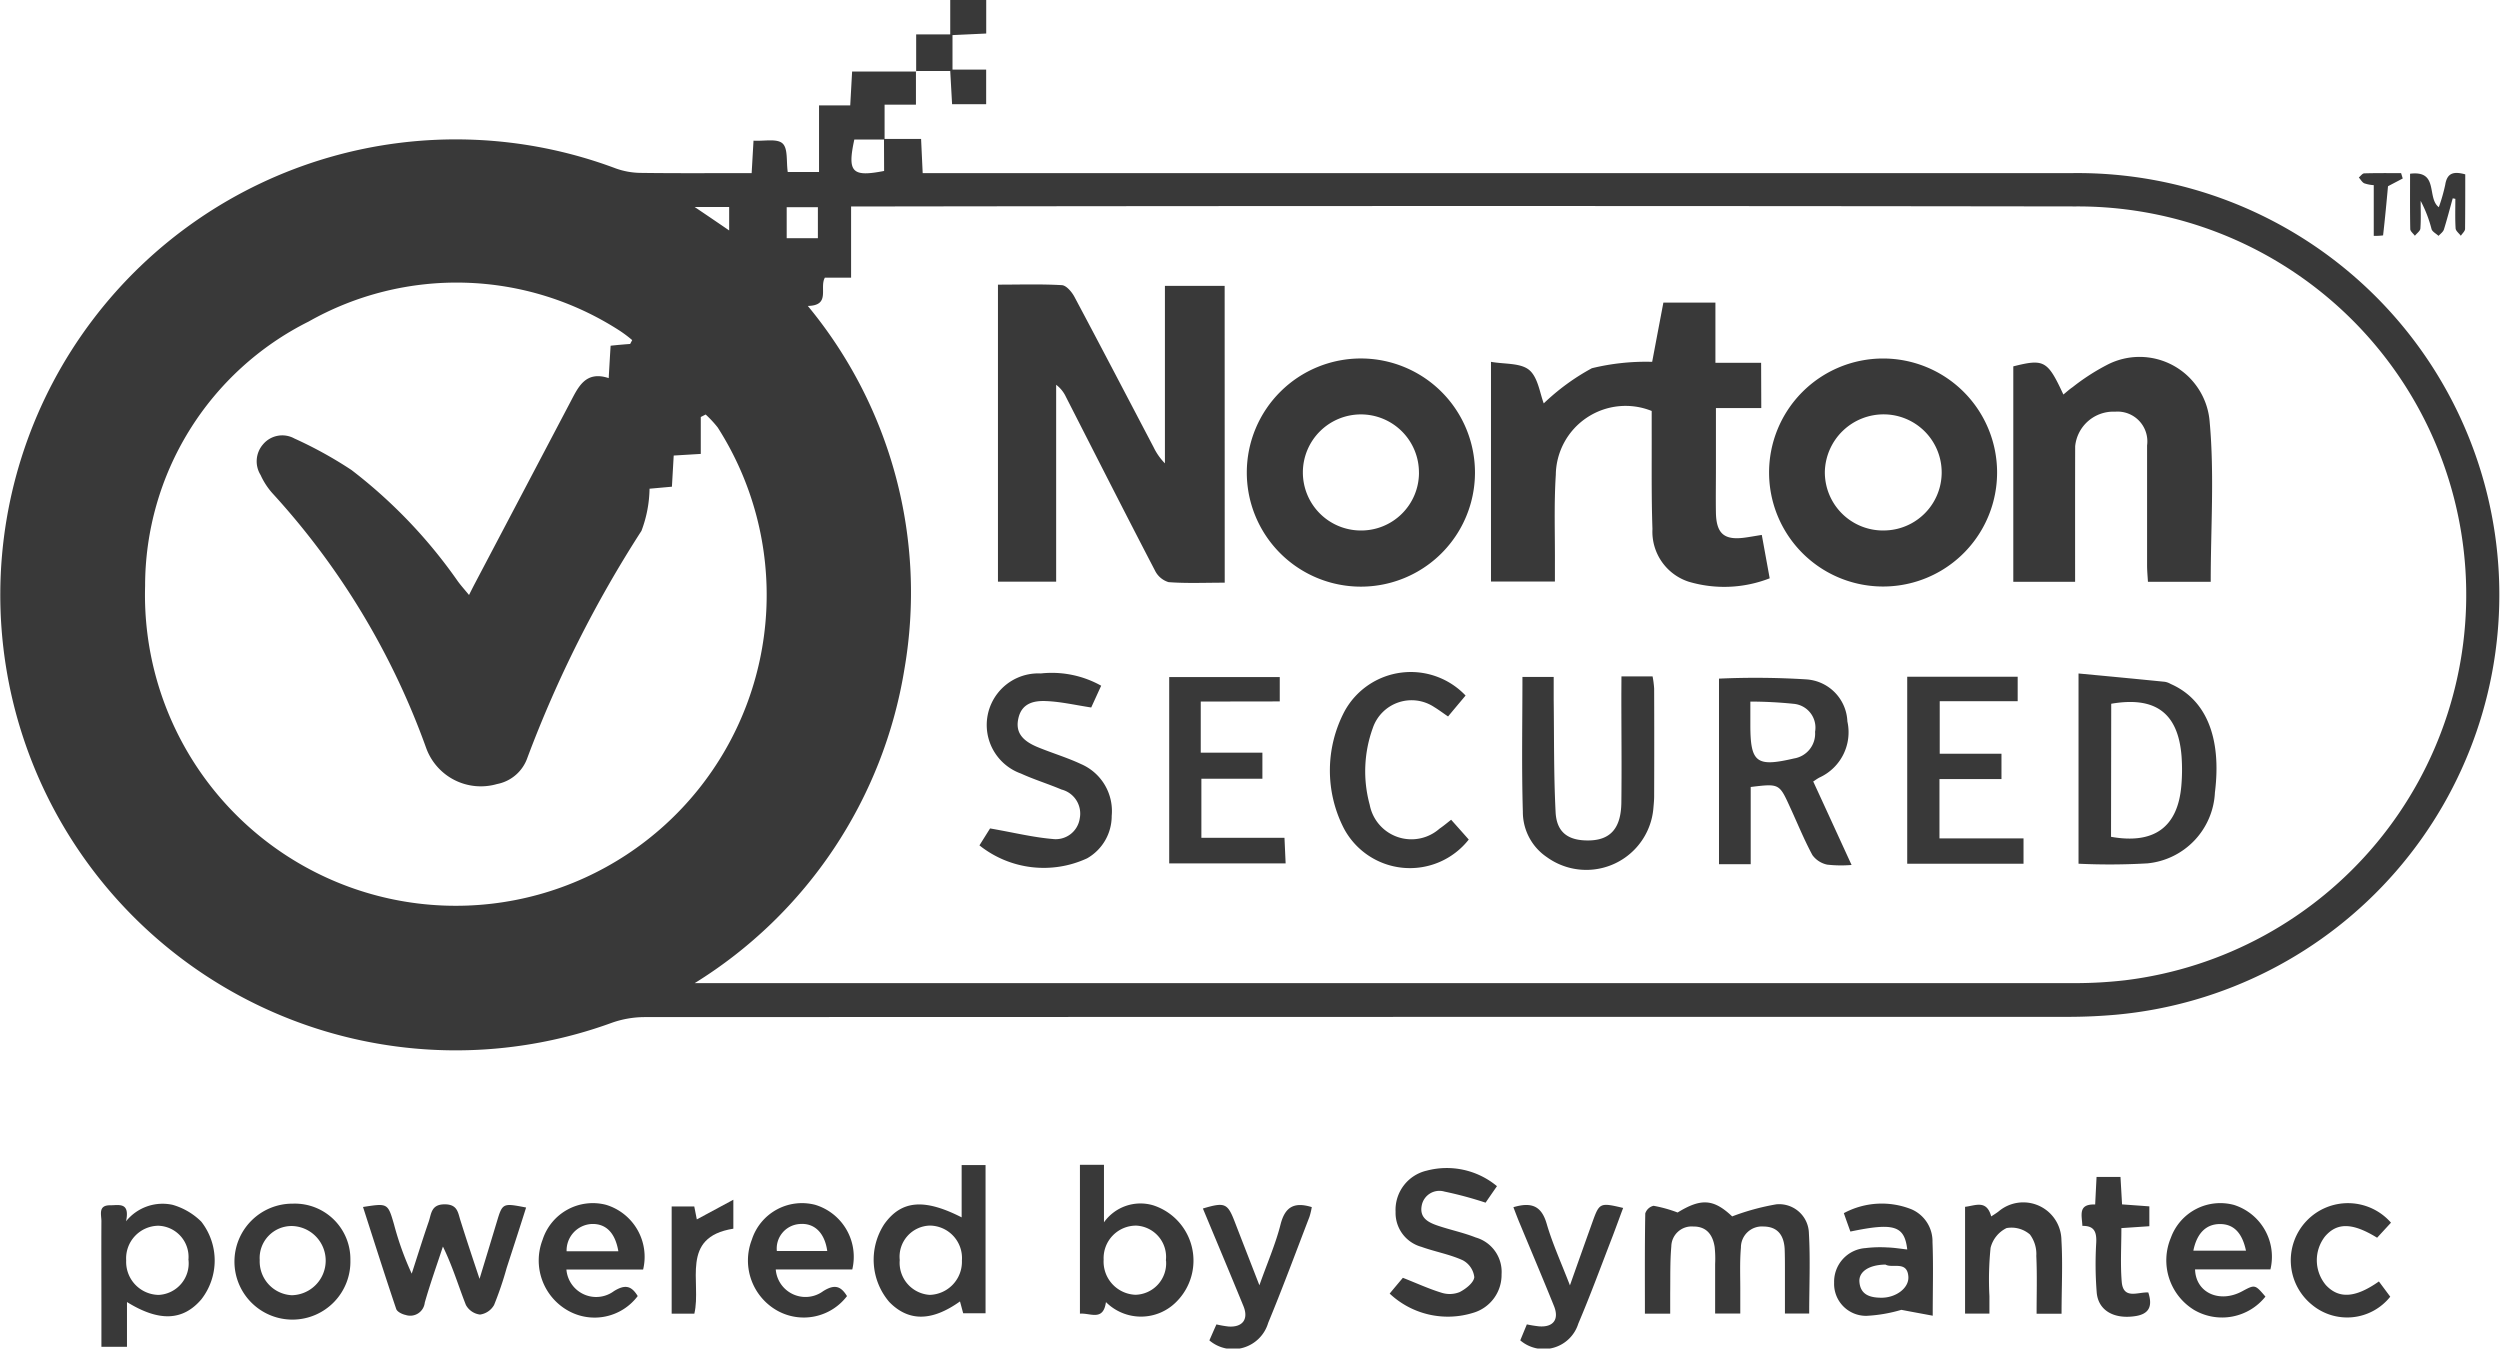 <svg id="Group_221" data-name="Group 221" xmlns="http://www.w3.org/2000/svg" width="78.22" height="42.194" viewBox="0 0 78.22 42.194">
  <path id="Path_181" data-name="Path 181" d="M3366.042,6928.6h1.161c.017.363.032.68.05,1.069h.676q17.661,0,35.324,0a13.194,13.194,0,0,1,1.321,26.334c-.47.041-.943.063-1.415.065q-22.3,0-44.608.008a3.092,3.092,0,0,0-1.041.184,14.251,14.251,0,1,1,.136-26.739,2.378,2.378,0,0,0,.756.141c1.153.016,2.306.007,3.5.007.02-.35.037-.65.058-1.015.329.021.729-.073.906.085s.116.563.165.895h.979v-2.083h.976c.022-.388.04-.72.059-1.06h2.007l-.01-.012v1.049h-.981v1.09h-.947c-.222,1.027-.074,1.18.932.984Zm-2.38,5.229a14.068,14.068,0,0,1,3.02,11.356,14.234,14.234,0,0,1-6.562,9.828h.689q21.277,0,42.552,0a13.7,13.7,0,0,0,1.51-.089,12.151,12.151,0,0,0-1.547-24.212q-18.516-.026-37.032,0h-1.279v2.228h-.82C3364.012,6933.255,3364.383,6933.811,3363.662,6933.825Zm-5.564,1.19.066-.125a3.965,3.965,0,0,0-.4-.3,9.4,9.4,0,0,0-9.724-.28,9.249,9.249,0,0,0-5.116,8.272,9.726,9.726,0,1,0,17.916-4.958,3.43,3.43,0,0,0-.377-.406l-.153.078v1.155l-.847.051c-.02.349-.038.664-.056.975l-.7.063a3.884,3.884,0,0,1-.253,1.318,37.133,37.133,0,0,0-3.569,7.1,1.255,1.255,0,0,1-.95.822,1.819,1.819,0,0,1-2.215-1.122,23.607,23.607,0,0,0-4.812-7.976,2.237,2.237,0,0,1-.37-.57.809.809,0,0,1,.075-.959.785.785,0,0,1,.983-.184,12.85,12.85,0,0,1,1.787.987,15.709,15.709,0,0,1,3.327,3.482c.1.136.214.263.349.427.074-.147.116-.232.16-.316q1.5-2.849,3-5.7c.25-.471.472-1.014,1.21-.769.022-.382.04-.7.06-1.014C3357.719,6935.045,3357.908,6935.029,3358.1,6935.015Zm4.9-4.284v.971h.976v-.971Zm-1.8.734v-.739h-1.079C3360.54,6931.014,3360.836,6931.215,3361.2,6931.465Z" transform="translate(-3338.384 -6924.253)" fill="#393939"/>
  <path id="Path_182" data-name="Path 182" d="M3870.084,7292.161h-.759c0-.453,0-.9,0-1.35,0-.227,0-.455-.009-.682-.026-.415-.217-.686-.66-.691a.657.657,0,0,0-.708.659c-.041.47-.017.944-.02,1.416,0,.208,0,.417,0,.647h-.787c0-.518,0-1.032,0-1.547a3.413,3.413,0,0,0-.015-.535c-.058-.378-.251-.644-.67-.64a.636.636,0,0,0-.686.623c-.042.484-.028.976-.035,1.463,0,.206,0,.413,0,.642h-.791c0-1.061-.007-2.1.011-3.137a.357.357,0,0,1,.26-.239,4.222,4.222,0,0,1,.752.21c.733-.451,1.125-.428,1.707.122a7.4,7.4,0,0,1,1.38-.378.931.931,0,0,1,1.021.91C3870.122,7290.478,3870.084,7291.308,3870.084,7292.161Z" transform="translate(-3813.478 -7251.063)" fill="#393939"/>
  <path id="Path_183" data-name="Path 183" d="M3458.194,7291.673c.208-.685.374-1.229.538-1.775.18-.6.183-.6.919-.457-.2.636-.406,1.265-.61,1.895a10.617,10.617,0,0,1-.392,1.154.6.6,0,0,1-.44.3.583.583,0,0,1-.442-.3c-.233-.59-.412-1.2-.719-1.828-.192.585-.4,1.164-.568,1.755a.457.457,0,0,1-.6.385c-.109-.022-.264-.1-.293-.186-.357-1.057-.694-2.121-1.039-3.192.776-.121.776-.121.97.545a9.353,9.353,0,0,0,.554,1.541c.176-.541.345-1.088.531-1.625.084-.241.071-.54.491-.544s.423.264.507.519C3457.777,7290.421,3457.961,7290.974,3458.194,7291.673Z" transform="translate(-3443.19 -7251.66)" fill="#393939"/>
  <path id="Path_184" data-name="Path 184" d="M3620.885,7278.35v-1.637h.748v4.637h-.7c-.028-.1-.061-.23-.1-.37-.885.632-1.612.632-2.211.019a2.033,2.033,0,0,1-.154-2.443C3619,7277.818,3619.708,7277.75,3620.885,7278.35Zm.009,1.339a1.016,1.016,0,0,0-1.005-1.082.975.975,0,0,0-.941,1.078,1.006,1.006,0,0,0,.937,1.09A1.037,1.037,0,0,0,3620.893,7279.689Z" transform="translate(-3590.797 -7240.261)" fill="#393939"/>
  <path id="Path_185" data-name="Path 185" d="M3684.92,7280.945c-.085.609-.484.335-.814.362v-4.658h.752v1.8a1.4,1.4,0,0,1,1.537-.533,1.818,1.818,0,0,1,.73,3.018A1.552,1.552,0,0,1,3684.92,7280.945Zm1.875-1.3a.981.981,0,0,0-.925-1.093,1.017,1.017,0,0,0-1.022,1.064,1.038,1.038,0,0,0,.995,1.1A.985.985,0,0,0,3686.8,7279.647Z" transform="translate(-3650.317 -7240.205)" fill="#393939"/>
  <path id="Path_186" data-name="Path 186" d="M3371.575,7292.042v1.4h-.8v-1.255c0-.891-.005-1.786,0-2.678,0-.2-.11-.5.277-.494.27,0,.621-.107.494.5A1.467,1.467,0,0,1,3373,7289a2.089,2.089,0,0,1,.9.527,1.976,1.976,0,0,1,0,2.433C3373.327,7292.629,3372.584,7292.668,3371.575,7292.042Zm1.922-1.316a.976.976,0,0,0-.947-1.071,1.021,1.021,0,0,0-1,1.087,1.033,1.033,0,0,0,1.018,1.077A.988.988,0,0,0,3373.5,7290.726Z" transform="translate(-3367.602 -7251.304)" fill="#393939"/>
  <path id="Path_187" data-name="Path 187" d="M3783.3,7281.605c.165-.2.308-.369.413-.494.433.17.813.346,1.21.467a.836.836,0,0,0,.568-.021c.193-.1.439-.291.457-.466a.689.689,0,0,0-.361-.529c-.41-.187-.866-.266-1.294-.42a1.1,1.1,0,0,1-.808-1.094,1.259,1.259,0,0,1,.978-1.291,2.455,2.455,0,0,1,2.194.487c-.139.2-.263.38-.356.516a11.755,11.755,0,0,0-1.287-.347.562.562,0,0,0-.711.436c-.078.4.224.538.528.639.384.128.785.212,1.161.361a1.118,1.118,0,0,1,.809,1.151,1.234,1.234,0,0,1-.894,1.208A2.658,2.658,0,0,1,3783.3,7281.605Z" transform="translate(-3739.82 -7241.131)" fill="#393939"/>
  <path id="Path_188" data-name="Path 188" d="M3928.633,7292.6c-.333-.063-.6-.11-.981-.184a4.646,4.646,0,0,1-1.092.188,1,1,0,0,1-1.012-1.037,1.055,1.055,0,0,1,.985-1.083,3.812,3.812,0,0,1,.681-.02c.206.006.412.041.622.064-.087-.746-.411-.847-1.779-.561-.062-.172-.126-.349-.205-.576a2.506,2.506,0,0,1,2.125-.117,1.091,1.091,0,0,1,.649,1.02C3928.655,7291.026,3928.633,7291.754,3928.633,7292.6Zm-1.477-1.6c-.521.007-.846.225-.816.548.036.4.333.483.662.489.468.013.9-.3.868-.667C3927.831,7290.869,3927.368,7291.127,3927.156,7291Z" transform="translate(-3868.162 -7251.434)" fill="#393939"/>
  <path id="Path_189" data-name="Path 189" d="M3514.245,7291.048h-2.4a.934.934,0,0,0,1.488.675c.355-.22.55-.161.743.155a1.689,1.689,0,0,1-2.162.466,1.8,1.8,0,0,1-.814-2.229,1.651,1.651,0,0,1,1.984-1.092A1.7,1.7,0,0,1,3514.245,7291.048Zm-.775-.572c-.1-.59-.4-.875-.85-.852a.829.829,0,0,0-.769.852Z" transform="translate(-3494.123 -7251.327)" fill="#393939"/>
  <path id="Path_190" data-name="Path 190" d="M3581.194,7291.047H3578.8a.933.933,0,0,0,1.486.677c.358-.223.551-.156.743.156a1.7,1.7,0,0,1-2.166.464,1.8,1.8,0,0,1-.811-2.23,1.647,1.647,0,0,1,1.984-1.089A1.7,1.7,0,0,1,3581.194,7291.047Zm-.783-.578c-.081-.579-.411-.889-.877-.843a.768.768,0,0,0-.7.843Z" transform="translate(-3554.528 -7251.328)" fill="#393939"/>
  <path id="Path_191" data-name="Path 191" d="M4035.2,7291.037h-2.358c.022.738.773,1.065,1.475.684.4-.215.4-.215.727.167a1.735,1.735,0,0,1-2.226.421,1.819,1.819,0,0,1-.733-2.261,1.645,1.645,0,0,1,1.975-1.028A1.7,1.7,0,0,1,4035.2,7291.037Zm-2.407-.587h1.642c-.12-.567-.392-.834-.818-.832S4032.9,7289.9,4032.789,7290.449Z" transform="translate(-3964.163 -7251.32)" fill="#393939"/>
  <path id="Path_192" data-name="Path 192" d="M3415.29,7289.084a1.738,1.738,0,0,1,1.8,1.768,1.814,1.814,0,1,1-1.8-1.768Zm-.016.7a1,1,0,0,0-1.021,1.065,1.058,1.058,0,0,0,1.006,1.1,1.083,1.083,0,0,0,.015-2.165Z" transform="translate(-3406.127 -7251.424)" fill="#393939"/>
  <path id="Path_193" data-name="Path 193" d="M3723.665,7293.678c.07-.157.139-.32.221-.5a3.311,3.311,0,0,0,.378.066c.44.03.635-.229.467-.638-.417-1.019-.844-2.034-1.269-3.054.69-.206.773-.167,1,.424.237.614.476,1.226.768,1.978.257-.725.509-1.3.661-1.9.14-.555.427-.716.978-.546a2.183,2.183,0,0,1-.073.305c-.426,1.108-.837,2.221-1.291,3.317A1.144,1.144,0,0,1,3723.665,7293.678Z" transform="translate(-3685.826 -7251.74)" fill="#393939"/>
  <path id="Path_194" data-name="Path 194" d="M3822.877,7289.54c.574-.171.88-.035,1.04.513.18.62.451,1.211.729,1.933.259-.734.479-1.352.7-1.969s.236-.627.965-.454c-.113.3-.22.6-.335.9-.352.91-.687,1.824-1.068,2.72a1.131,1.131,0,0,1-1.816.523l.206-.5a3.656,3.656,0,0,0,.384.062c.444.033.634-.218.465-.636-.347-.86-.709-1.713-1.063-2.566C3823.013,7289.9,3822.953,7289.737,3822.877,7289.54Z" transform="translate(-3775.526 -7251.769)" fill="#393939"/>
  <path id="Path_195" data-name="Path 195" d="M3970.44,7292.353h-.781c0-.617.019-1.213-.009-1.809a1.024,1.024,0,0,0-.2-.672.884.884,0,0,0-.731-.2.943.943,0,0,0-.5.619,9.869,9.869,0,0,0-.036,1.51c0,.172,0,.346,0,.546h-.762v-3.34c.319-.035.673-.234.818.3.083-.053.158-.1.23-.155a1.194,1.194,0,0,1,1.967.9C3970.48,7290.8,3970.44,7291.547,3970.44,7292.353Z" transform="translate(-3905.938 -7251.248)" fill="#393939"/>
  <path id="Path_196" data-name="Path 196" d="M4075.05,7289.659l-.435.472c-.769-.473-1.25-.481-1.628-.043a1.209,1.209,0,0,0,.026,1.526c.4.428.912.411,1.658-.115.111.149.232.312.355.477a1.723,1.723,0,0,1-2.451.251,1.789,1.789,0,1,1,2.474-2.567Z" transform="translate(-4000.24 -7251.405)" fill="#393939"/>
  <path id="Path_197" data-name="Path 197" d="M4006.87,7284.139c.14.431.033.689-.452.746-.636.083-1.114-.189-1.162-.744a11.3,11.3,0,0,1-.015-1.562c.015-.327-.057-.531-.433-.523-.017-.34-.144-.69.4-.67.014-.292.028-.561.043-.862H4006c.017.3.033.566.049.859.293.021.563.04.854.062v.621l-.875.059c0,.576-.034,1.126.01,1.671C4006.082,7284.378,4006.551,7284.117,4006.87,7284.139Z" transform="translate(-3939.654 -7243.7)" fill="#393939"/>
  <path id="Path_198" data-name="Path 198" d="M3631.576,6905.983v-1.155h1.066v-1.076h1.126v1.049l-1.055.049v1.08h1.053v1.083H3632.7c-.019-.335-.038-.671-.058-1.04h-1.073Z" transform="translate(-3602.911 -6903.752)" fill="#393939"/>
  <path id="Path_199" data-name="Path 199" d="M3554.188,7288.435l1.143-.616v.906c-1.683.267-.988,1.671-1.22,2.658h-.71v-3.354h.707C3554.137,7288.184,3554.167,7288.335,3554.188,7288.435Z" transform="translate(-3532.386 -7250.282)" fill="#393939"/>
  <path id="Path_200" data-name="Path 200" d="M4111.256,6959.94c-.091.325-.175.651-.276.975-.025.077-.109.136-.168.2-.073-.069-.189-.125-.218-.209a3.961,3.961,0,0,0-.342-.887c0,.289.013.578-.008.865-.006.081-.114.152-.172.228-.051-.07-.143-.139-.145-.208-.011-.568-.006-1.134-.006-1.733.91-.115.513.756.9,1.047a5.576,5.576,0,0,0,.2-.7c.06-.384.274-.424.627-.328,0,.573,0,1.141-.006,1.706,0,.072-.087.143-.132.216-.058-.078-.159-.151-.164-.232-.019-.309-.008-.617-.008-.924Z" transform="translate(-4034.515 -6953.735)" fill="#393939"/>
  <path id="Path_201" data-name="Path 201" d="M4093.976,6961.127v-1.586a1.115,1.115,0,0,1-.3-.059c-.068-.035-.111-.119-.167-.181.056-.045.111-.128.169-.129.384-.012.769-.007,1.154-.007.016.056.034.111.051.167-.15.08-.3.157-.461.243-.046.5-.094,1.018-.154,1.538A1.773,1.773,0,0,1,4093.976,6961.127Z" transform="translate(-4019.706 -6953.748)" fill="#393939"/>
  <path id="Path_202" data-name="Path 202" d="M3664.953,7004.136c-.624,0-1.192.026-1.757-.017a.7.7,0,0,1-.427-.366c-.938-1.8-1.858-3.617-2.784-5.43a1,1,0,0,0-.306-.379v6.16h-1.821v-9.293c.674,0,1.34-.022,2,.016.138.008.309.209.39.36.834,1.565,1.655,3.139,2.479,4.709a1.866,1.866,0,0,0,.355.506v-5.553h1.869Z" transform="translate(-3626.634 -6985.905)" fill="#393939"/>
  <path id="Path_203" data-name="Path 203" d="M3824.219,7003.992H3822.8v1.87c0,.473-.008.944,0,1.416.016.646.261.852.891.77.161-.021.319-.051.544-.086.083.454.162.89.247,1.357a3.912,3.912,0,0,1-2.526.109,1.644,1.644,0,0,1-1.142-1.651c-.036-1.042-.02-2.084-.024-3.126,0-.193,0-.385,0-.568a2.184,2.184,0,0,0-3,2c-.059.926-.023,1.854-.028,2.783,0,.174,0,.348,0,.555h-2v-6.875c.424.077.928.028,1.2.259s.333.739.451,1.041a6.969,6.969,0,0,1,1.506-1.1,7.139,7.139,0,0,1,1.886-.2q.164-.87.351-1.854h1.628v1.885h1.43Z" transform="translate(-3769.112 -6991.225)" fill="#393939"/>
  <path id="Path_204" data-name="Path 204" d="M3984.834,7025.342H3982.9v-6.74c.965-.243,1.072-.184,1.567.881.1-.08.189-.164.288-.23a6.7,6.7,0,0,1,1.058-.687,2.2,2.2,0,0,1,3.232,1.784c.149,1.643.032,3.308.032,4.993h-1.964c-.01-.166-.026-.338-.027-.507,0-1.253,0-2.507,0-3.762a.932.932,0,0,0-1-1.054,1.2,1.2,0,0,0-1.25,1.081C3984.832,7022.5,3984.834,7023.9,3984.834,7025.342Z" transform="translate(-3919.908 -7007.139)" fill="#393939"/>
  <path id="Path_205" data-name="Path 205" d="M3911.9,7022.021a3.567,3.567,0,0,1-7.134.026,3.567,3.567,0,1,1,7.134-.026Zm-3.584,1.826a1.816,1.816,0,0,0,.068-3.632,1.839,1.839,0,0,0-1.873,1.785A1.82,1.82,0,0,0,3908.32,7023.848Z" transform="translate(-3849.415 -7007.25)" fill="#393939"/>
  <path id="Path_206" data-name="Path 206" d="M3744.674,7022.054a3.569,3.569,0,0,1-7.139-.037,3.569,3.569,0,1,1,7.139.037Zm-1.753-.014a1.816,1.816,0,1,0-1.83,1.808A1.808,1.808,0,0,0,3742.922,7022.04Z" transform="translate(-3698.525 -7007.25)" fill="#393939"/>
  <path id="Path_207" data-name="Path 207" d="M3891.675,7123.9c.4.865.781,1.7,1.2,2.612a3.892,3.892,0,0,1-.761-.01.766.766,0,0,1-.465-.3c-.261-.485-.469-1-.7-1.5-.336-.738-.336-.738-1.23-.63v2.417h-.992v-5.807a25.567,25.567,0,0,1,2.726.023,1.375,1.375,0,0,1,1.291,1.317,1.557,1.557,0,0,1-.858,1.747C3891.833,7123.793,3891.779,7123.831,3891.675,7123.9Zm-1.967-2.5v.726c0,1.187.188,1.328,1.364,1.054a.786.786,0,0,0,.661-.834.747.747,0,0,0-.661-.875A13.539,13.539,0,0,0,3889.708,7121.4Z" transform="translate(-3834.943 -7099.449)" fill="#393939"/>
  <path id="Path_208" data-name="Path 208" d="M4003.794,7125.316v-5.952c.918.086,1.812.171,2.7.26a.539.539,0,0,1,.182.067c1.113.487,1.6,1.682,1.385,3.4a2.339,2.339,0,0,1-2.111,2.214A20.491,20.491,0,0,1,4003.794,7125.316Zm1.017-.842c1.346.24,2.09-.3,2.2-1.6a5.849,5.849,0,0,0,.006-.925c-.107-1.346-.813-1.877-2.2-1.638Z" transform="translate(-3938.761 -7098.292)" fill="#393939"/>
  <path id="Path_209" data-name="Path 209" d="M3828.775,7120.306h.974a2.944,2.944,0,0,1,.049.38q.006,1.684,0,3.37c0,.114-.011.228-.021.34a2.107,2.107,0,0,1-3.336,1.564,1.706,1.706,0,0,1-.751-1.418c-.041-1.395-.013-2.792-.013-4.221h.978c0,.249,0,.486,0,.723.015,1.173,0,2.346.06,3.513.033.629.392.883,1.012.881.693,0,1.034-.369,1.045-1.183.014-1.124,0-2.244,0-3.369Z" transform="translate(-3778.043 -7099.142)" fill="#393939"/>
  <path id="Path_210" data-name="Path 210" d="M3952.58,7125.461v.792h-3.639v-5.85h3.456v.766h-2.439v1.643h1.932v.793h-1.94v1.856Z" transform="translate(-3889.268 -7099.229)" fill="#393939"/>
  <path id="Path_211" data-name="Path 211" d="M3652.329,7124.051c.734.127,1.34.278,1.957.33a.759.759,0,0,0,.85-.647.777.777,0,0,0-.571-.9c-.418-.177-.856-.311-1.269-.5a1.614,1.614,0,0,1,.622-3.132,3.161,3.161,0,0,1,1.888.384c-.113.244-.222.485-.312.681-.507-.078-.949-.181-1.4-.2-.378-.019-.766.057-.876.526-.1.422.083.7.6.914.45.186.921.325,1.361.532a1.6,1.6,0,0,1,.956,1.618,1.523,1.523,0,0,1-.771,1.33,3.227,3.227,0,0,1-3.367-.406Z" transform="translate(-3621.352 -7098.131)" fill="#393939"/>
  <path id="Path_212" data-name="Path 212" d="M3713.687,7121.307v1.6h1.929v.816h-1.909v1.848h2.6c.014.288.024.521.036.8H3712.7v-5.83h3.459v.762Z" transform="translate(-3676.118 -7099.357)" fill="#393939"/>
  <path id="Path_213" data-name="Path 213" d="M3767.925,7123.6c.194.217.375.42.551.62a2.34,2.34,0,0,1-3.908-.352,3.968,3.968,0,0,1,.028-3.672,2.363,2.363,0,0,1,3.781-.482c-.176.21-.356.424-.548.655-.164-.111-.293-.209-.43-.292a1.281,1.281,0,0,0-1.926.657,3.975,3.975,0,0,0-.095,2.4,1.328,1.328,0,0,0,2.184.745C3767.678,7123.8,3767.788,7123.709,3767.925,7123.6Z" transform="translate(-3722.522 -7097.952)" fill="#393939"/>
</svg>
